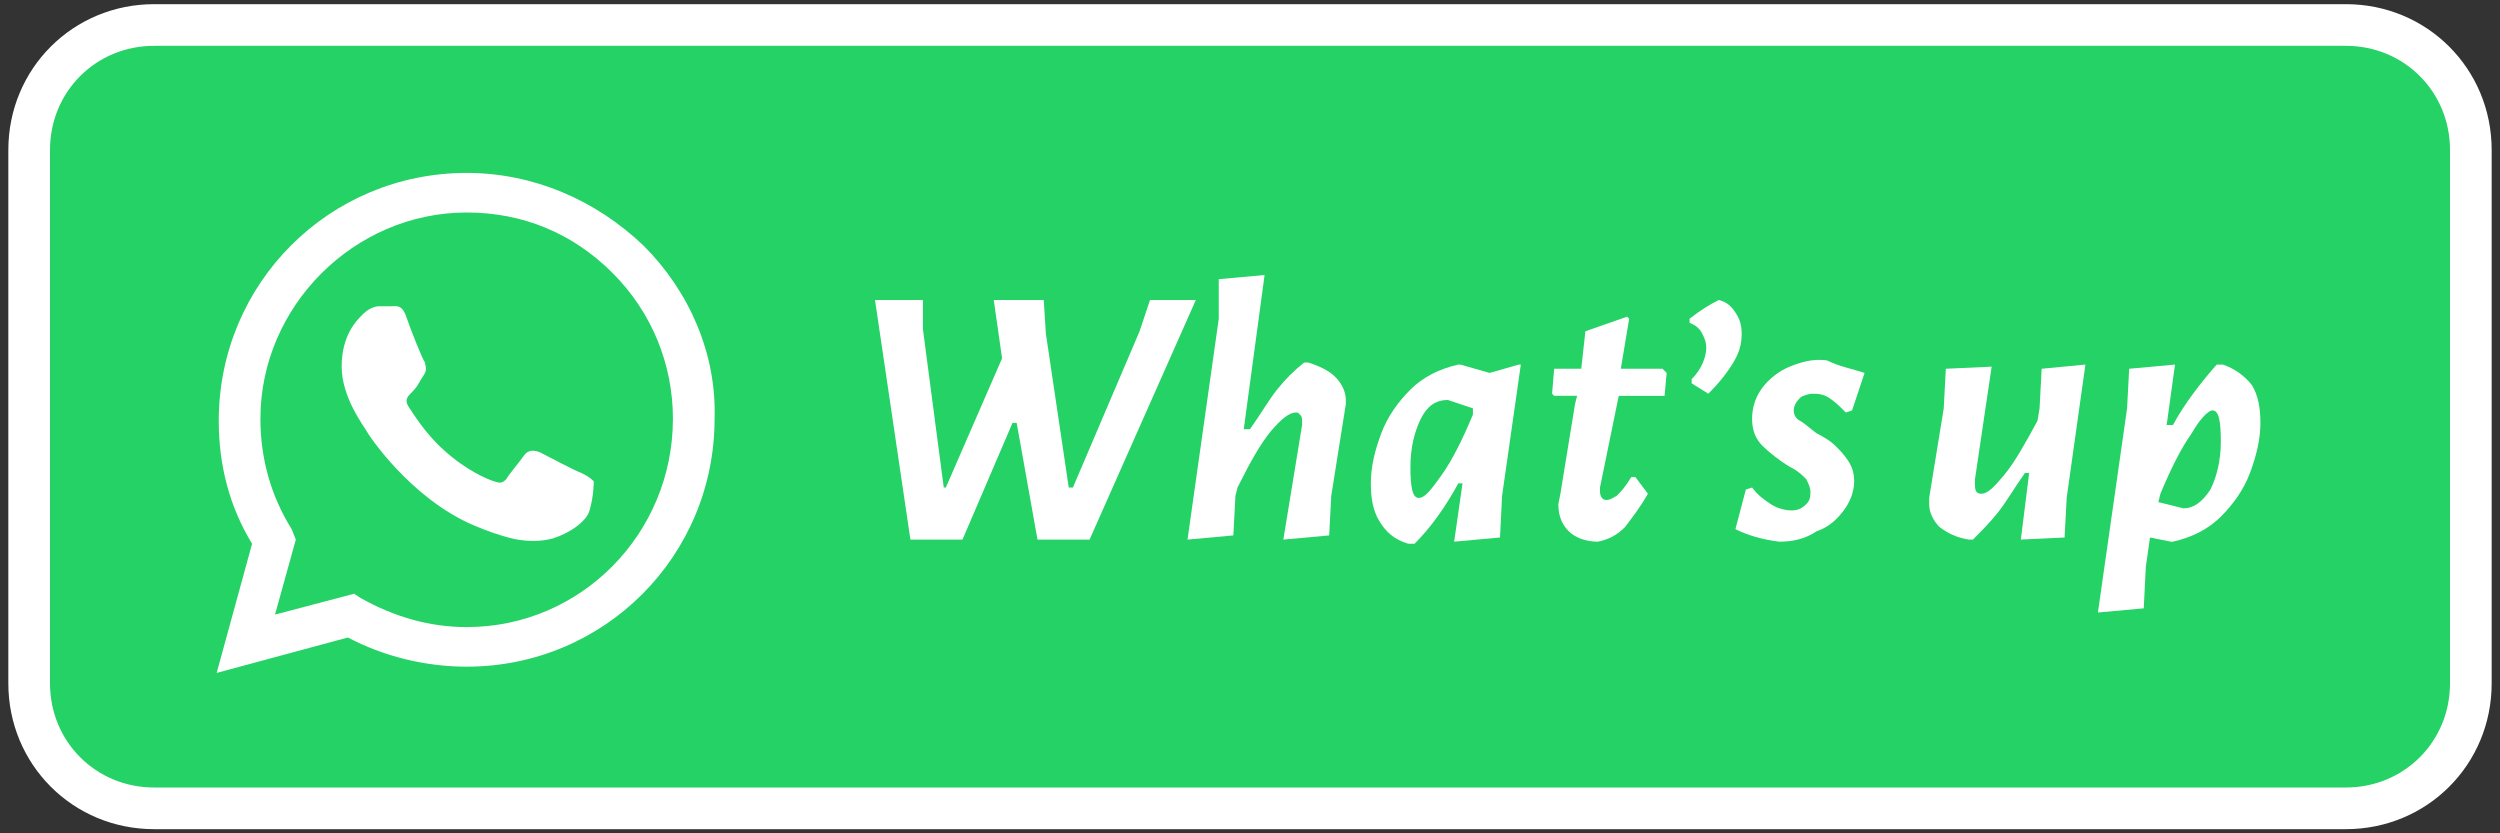 <svg xmlns="http://www.w3.org/2000/svg" width="120" height="40" viewBox="0 0 120 40"><rect x="0" y="0" width="120" height="40" fill="#333333" stroke="none"/><style type="text/css">  
	.st0{fill:#24D266;}
	.st1{fill:#FFFFFF;}
	.st2{fill-rule:evenodd;clip-rule:evenodd;fill:#FFFFFF;}
</style><path class="st0" d="M112.6 38.8H7.4c-3.3 0-6-2.7-6-6V7.2c0-3.3 2.7-6 6-6h105.2c3.3 0 6 2.7 6 6v25.6C118.6 36.1 115.9 38.8 112.6 38.8z"/><path class="st1" d="M112.6 39.8H7.4c-3.9 0-7-3.1-7-7V7.2c0-3.9 3.1-7 7-7h105.2c3.9 0 7 3.1 7 7v25.6C119.6 36.7 116.5 39.8 112.6 39.8zM7.4 2.2c-2.8 0-5 2.2-5 5v25.6c0 2.8 2.2 5 5 5h105.2c2.8 0 5-2.2 5-5V7.2c0-2.8-2.2-5-5-5H7.4z"/><path class="st2" d="M30.9 11.8c-2.3-2.2-5.3-3.5-8.5-3.5 -6.6 0-11.9 5.3-11.9 11.9 0 2.1 0.5 4.1 1.6 5.9l-1.7 6.2 6.3-1.7c1.7 0.9 3.7 1.4 5.7 1.4h0c6.6 0 11.9-5.3 11.9-11.9C34.4 17 33.1 14 30.9 11.8zM22.4 30.1L22.4 30.1c-1.8 0-3.5-0.5-5.1-1.4L17 28.5l-3.8 1 1-3.6L14 25.4c-1-1.6-1.5-3.4-1.5-5.3 0-5.4 4.5-9.9 9.9-9.9 2.7 0 5.1 1 7 2.9 1.9 1.9 2.9 4.4 2.9 7C32.3 25.6 27.9 30.1 22.4 30.1zM27.9 22.7c-0.3-0.1-1.8-0.9-2-1 -0.3-0.1-0.5-0.1-0.7 0.1 -0.2 0.3-0.8 1-0.9 1.2 -0.2 0.2-0.3 0.2-0.6 0.1 -0.3-0.1-1.3-0.5-2.4-1.5 -0.9-0.8-1.5-1.8-1.7-2.1 -0.2-0.3 0-0.5 0.1-0.6 0.1-0.1 0.3-0.3 0.4-0.5 0.1-0.2 0.2-0.3 0.3-0.5 0.1-0.2 0-0.4 0-0.5 -0.1-0.1-0.7-1.6-0.9-2.2 -0.2-0.6-0.5-0.5-0.7-0.5 -0.2 0-0.4 0-0.6 0s-0.5 0.1-0.8 0.4 -1 1-1 2.5c0 1.5 1.1 2.9 1.2 3.1 0.1 0.2 2.1 3.2 5.1 4.5 0.7 0.3 1.3 0.5 1.7 0.6 0.7 0.2 1.4 0.2 1.9 0.1 0.6-0.1 1.8-0.7 2-1.4 0.2-0.7 0.2-1.3 0.2-1.4C28.3 22.9 28.1 22.8 27.9 22.7z"/><path class="st1" d="M52.3 25.9h-2.5l-1-5.6h-0.2l-2.4 5.6h-2.5l-1.7-11.5h2.3v1.4l1 7.6h0.1l2.7-6.2 -0.4-2.8h2.4l0.1 1.6 1.1 7.4h0.2l3.2-7.5 0.5-1.5h2.2L52.3 25.9z"/><path class="st1" d="M64.1 18.1c0.3 0.3 0.5 0.7 0.5 1.1l0 0.2 -0.7 4.4 -0.1 1.9 -2.2 0.2 0.9-5.5 0-0.2c0-0.1 0-0.2-0.1-0.3s-0.1-0.1-0.2-0.1c-0.3 0-0.7 0.3-1.2 0.9 -0.5 0.6-1 1.5-1.6 2.7l-0.1 0.4 -0.1 1.9 -2.2 0.2 1.5-10.6 0-1.9 2.2-0.2 -1 7.4H60c0.5-0.7 0.9-1.4 1.3-1.9s0.8-0.9 1.3-1.3l0.2 0C63.4 17.6 63.8 17.8 64.1 18.1z"/><path class="st1" d="M73 17.5l-0.9 6.3L72 25.8l-2.2 0.2 0.4-2.8H70c-0.6 1.1-1.3 2.1-2.1 2.9h-0.3c-0.7-0.2-1.1-0.6-1.4-1.1s-0.4-1.1-0.4-1.8c0-0.8 0.2-1.6 0.5-2.4s0.8-1.5 1.4-2.1c0.6-0.6 1.4-1 2.3-1.2h0.1l1.4 0.4 1.4-0.4L73 17.5zM69.2 22.8c0.5-0.7 1-1.7 1.5-2.9l0-0.3v0l-1.2-0.4c-0.6 0-1 0.3-1.3 0.9 -0.3 0.6-0.5 1.4-0.5 2.3 0 1 0.1 1.5 0.4 1.5C68.4 23.9 68.7 23.5 69.2 22.8z"/><path class="st1" d="M76.8 23.4l0 0.2c0 0.2 0.1 0.4 0.3 0.4 0.2 0 0.3-0.1 0.5-0.2 0.2-0.2 0.4-0.4 0.7-0.9h0.2l0.6 0.8c-0.4 0.7-0.8 1.2-1.1 1.6 -0.4 0.4-0.8 0.6-1.3 0.7 -0.6 0-1.1-0.2-1.4-0.5 -0.3-0.3-0.5-0.7-0.5-1.3l0.1-0.5 0.7-4.3 0.1-0.4h-1.1l-0.1-0.1 0.1-1.2h1.3l0.2-1.8 2-0.7 0.1 0.1 -0.4 2.4h2l0.2 0.2 -0.1 1.1h-2.2L76.8 23.4z"/><path class="st1" d="M83.3 15c0.2 0.3 0.3 0.6 0.3 1 0 0.5-0.1 0.9-0.4 1.4 -0.3 0.5-0.7 1-1.2 1.5l-0.8-0.5 0-0.2c0.5-0.5 0.7-1.1 0.7-1.5 0-0.3-0.1-0.5-0.2-0.7 -0.1-0.2-0.3-0.4-0.6-0.5v-0.2c0.5-0.4 1-0.7 1.4-0.9C82.9 14.5 83.1 14.7 83.3 15z"/><path class="st1" d="M89.5 17.9l-0.6 1.8 -0.3 0.1c-0.3-0.3-0.5-0.5-0.8-0.7 -0.3-0.2-0.6-0.2-0.8-0.2 -0.2 0-0.5 0.1-0.6 0.2 -0.2 0.2-0.3 0.4-0.3 0.6 0 0.2 0.1 0.4 0.3 0.5 0.2 0.1 0.4 0.3 0.8 0.6 0.4 0.2 0.7 0.4 0.9 0.6 0.2 0.2 0.4 0.4 0.6 0.7 0.2 0.3 0.3 0.6 0.3 1 0 0.5-0.2 1-0.5 1.4 -0.3 0.4-0.7 0.8-1.3 1C86.6 25.9 86 26 85.4 26c-0.8-0.1-1.5-0.3-2.1-0.6l0.5-1.9 0.3-0.1c0.3 0.4 0.6 0.6 0.9 0.8s0.7 0.3 1 0.3c0.3 0 0.5-0.1 0.7-0.3 0.2-0.2 0.2-0.4 0.2-0.6s-0.1-0.4-0.2-0.6c-0.2-0.2-0.4-0.4-0.8-0.6 -0.5-0.3-1-0.7-1.3-1 -0.3-0.3-0.5-0.7-0.5-1.3 0-0.6 0.2-1.1 0.5-1.5 0.3-0.4 0.8-0.8 1.3-1 0.5-0.2 1.1-0.4 1.8-0.3C88.3 17.6 88.9 17.7 89.5 17.9z"/><path class="st1" d="M100.1 17.5l-0.9 6.4 -0.1 1.9L97 25.9l0.4-3.2h-0.2c-0.5 0.7-0.9 1.4-1.3 1.9 -0.4 0.5-0.8 0.9-1.2 1.3h-0.2c-0.6-0.1-1-0.3-1.4-0.6 -0.3-0.3-0.5-0.7-0.5-1.1l0-0.3 0.7-4.3 0.1-1.9 2.2-0.1 -0.8 5.4 0 0.3c0 0.3 0.1 0.4 0.3 0.4 0.3 0 0.6-0.3 1.1-0.9 0.5-0.6 1-1.5 1.6-2.6l0.1-0.6 0.1-1.9L100.1 17.5z"/><path class="st1" d="M108.1 18.5c0.3 0.5 0.4 1.1 0.4 1.8 0 0.8-0.2 1.6-0.5 2.4 -0.3 0.8-0.8 1.5-1.4 2.1 -0.6 0.6-1.4 1-2.3 1.2h-0.1l-1-0.2 -0.2 1.4 -0.1 2 -2.2 0.2 1.4-9.8 0.1-1.9 2.2-0.2 -0.4 2.9h0.3c0.6-1.1 1.4-2.1 2.1-2.9h0.3C107.3 17.7 107.8 18.1 108.1 18.5zM106.1 23.5c0.3-0.6 0.5-1.4 0.5-2.3 0-1-0.1-1.5-0.4-1.5 -0.2 0-0.6 0.4-1 1.1 -0.5 0.7-1 1.7-1.5 2.9l-0.1 0.4 1.2 0.3C105.3 24.4 105.7 24.1 106.1 23.5z"/></svg>